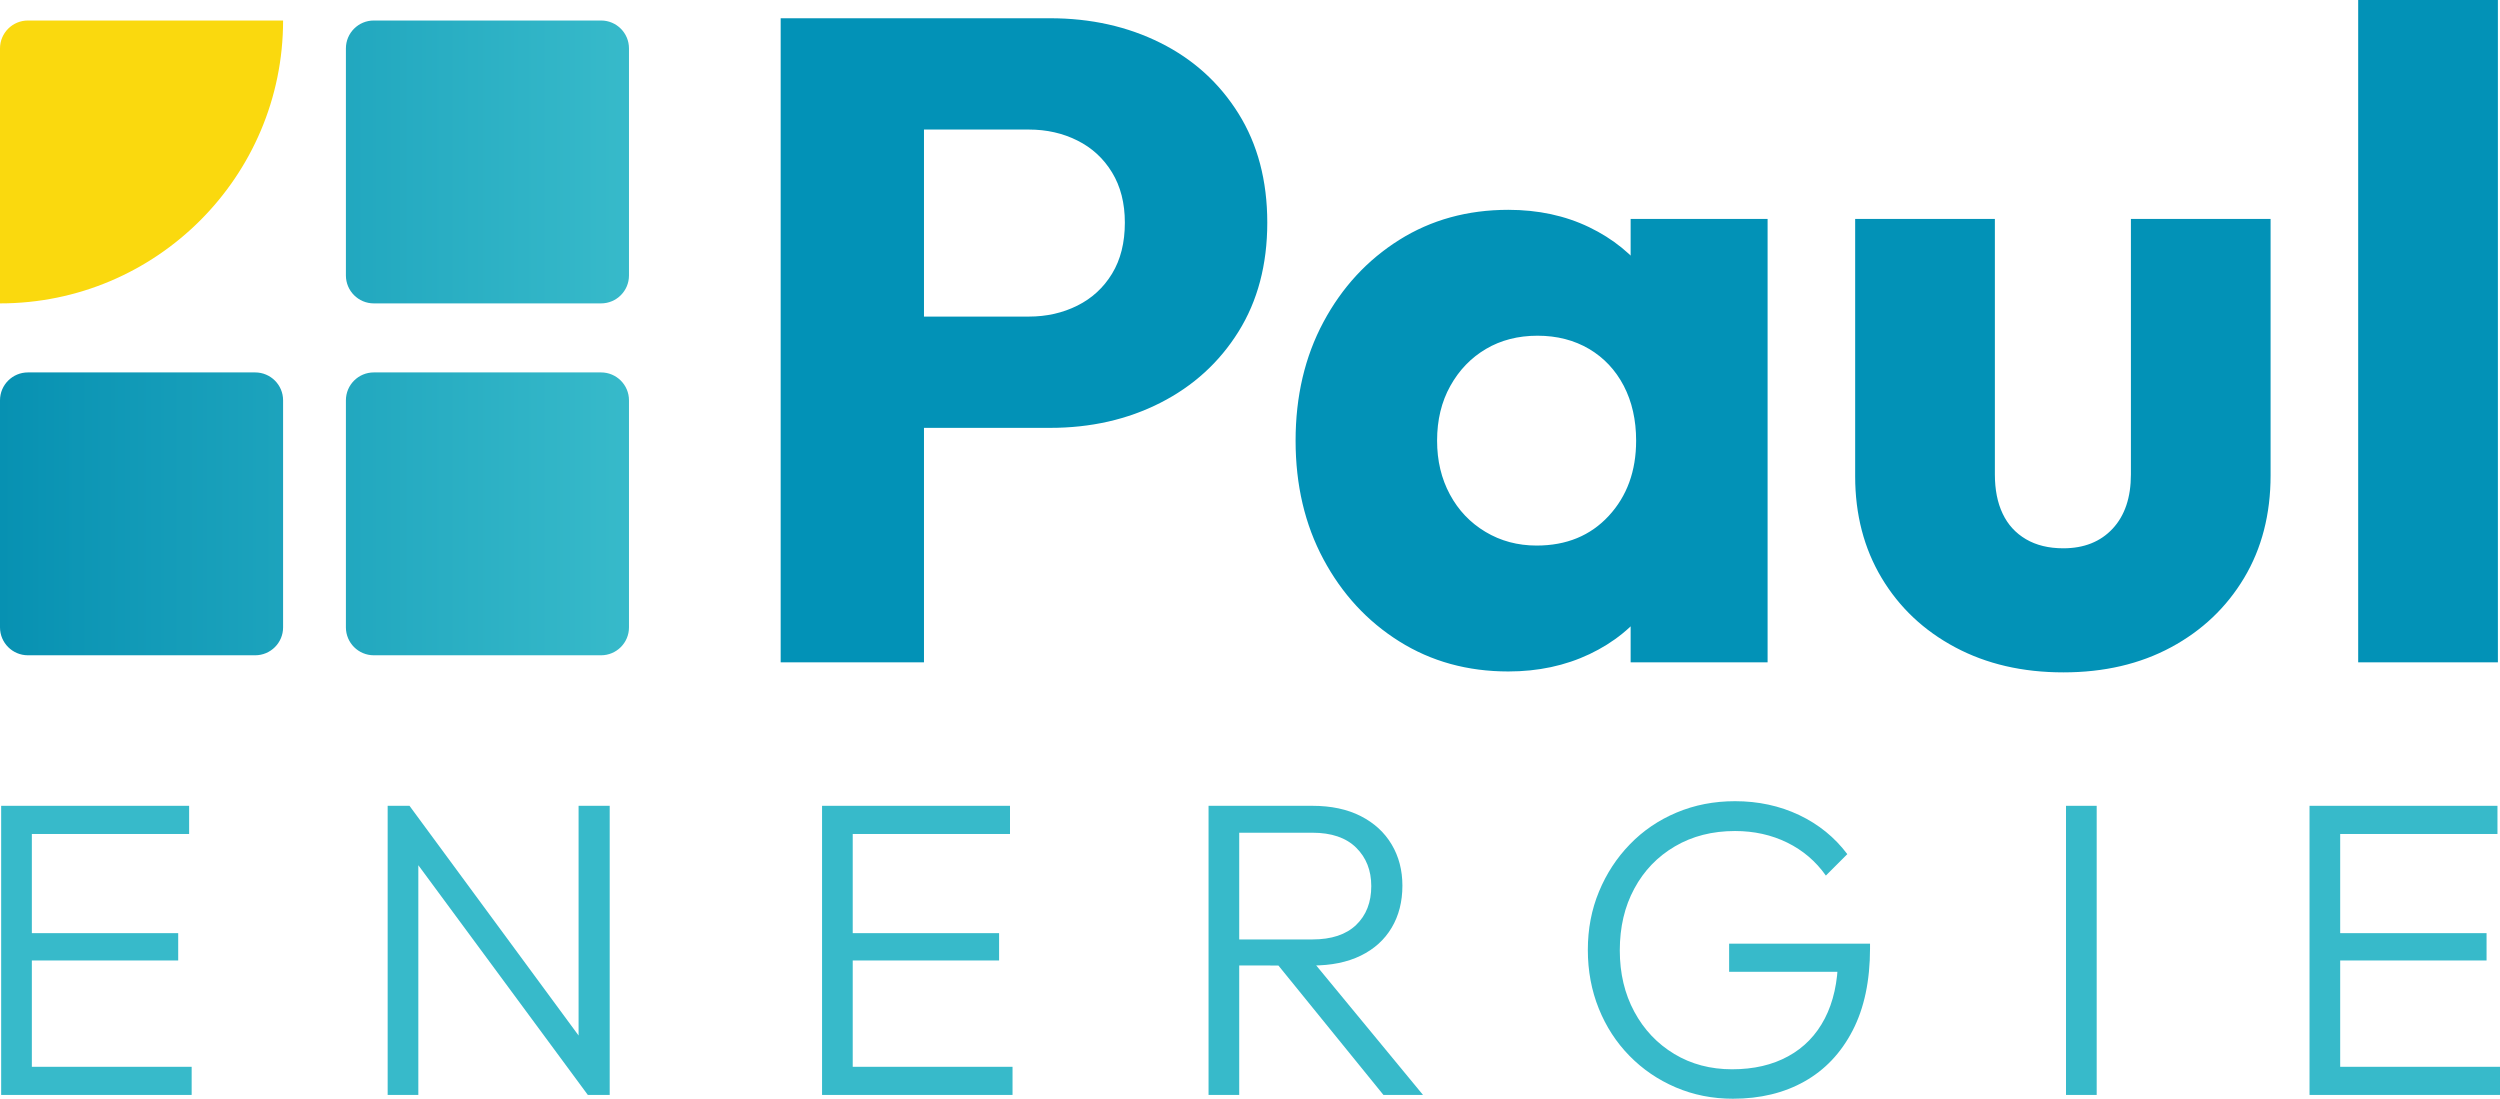 <svg width="157" height="69" viewBox="0 0 157 69" fill="none" xmlns="http://www.w3.org/2000/svg">
<g clip-path="url(#clip0_77_848)">
<path d="M49.026 41.594V1.146H58.026V41.594H49.026ZM55.906 26.87V19.881H64.619C65.727 19.881 66.742 19.651 67.658 19.193C68.577 18.735 69.303 18.066 69.837 17.188C70.373 16.309 70.641 15.24 70.641 13.98C70.641 12.758 70.373 11.708 69.837 10.829C69.303 9.95 68.577 9.282 67.658 8.824C66.742 8.365 65.727 8.136 64.619 8.136H55.906V1.146H65.94C68.501 1.146 70.811 1.662 72.876 2.693C74.94 3.724 76.575 5.205 77.778 7.133C78.981 9.062 79.585 11.344 79.585 13.98C79.585 16.616 78.981 18.897 77.778 20.826C76.575 22.756 74.939 24.245 72.876 25.295C70.811 26.346 68.501 26.87 65.94 26.87L55.906 26.87ZM94.722 42.168C92.161 42.168 89.877 41.537 87.87 40.276C85.864 39.017 84.278 37.298 83.112 35.12C81.946 32.943 81.363 30.462 81.363 27.673C81.363 24.884 81.946 22.401 83.112 20.224C84.278 18.048 85.864 16.329 87.87 15.068C89.877 13.807 92.161 13.177 94.722 13.177C96.594 13.177 98.285 13.54 99.796 14.266C101.305 14.992 102.537 15.994 103.493 17.274C104.449 18.554 104.983 20.015 105.098 21.657V33.688C104.983 35.331 104.459 36.791 103.521 38.071C102.586 39.351 101.352 40.353 99.824 41.079C98.294 41.804 96.594 42.168 94.722 42.168ZM96.499 34.261C98.372 34.261 99.88 33.64 101.028 32.399C102.176 31.158 102.749 29.582 102.749 27.673C102.749 26.375 102.49 25.228 101.975 24.235C101.457 23.242 100.732 22.469 99.797 21.914C98.859 21.362 97.779 21.083 96.557 21.083C95.333 21.083 94.253 21.362 93.318 21.914C92.38 22.468 91.634 23.242 91.081 24.235C90.526 25.228 90.249 26.375 90.249 27.673C90.249 28.932 90.517 30.059 91.053 31.052C91.587 32.046 92.332 32.829 93.288 33.401C94.244 33.974 95.314 34.261 96.499 34.261ZM102.404 41.594V34.089L103.722 27.329L102.404 20.568V13.75H111.005V41.595L102.404 41.594ZM129.577 42.225C127.016 42.225 124.751 41.699 122.783 40.649C120.814 39.599 119.277 38.148 118.167 36.295C117.06 34.443 116.504 32.313 116.504 29.907V13.75H125.278V29.793C125.278 30.747 125.439 31.568 125.766 32.256C126.09 32.943 126.577 33.478 127.228 33.861C127.876 34.243 128.66 34.433 129.577 34.433C130.875 34.433 131.909 34.022 132.674 33.201C133.439 32.38 133.821 31.244 133.821 29.793V13.75H142.593V29.85C142.593 32.294 142.038 34.443 140.93 36.295C139.82 38.148 138.292 39.599 136.343 40.649C134.393 41.699 132.137 42.225 129.577 42.225ZM148.094 41.594V0H156.868V41.594H148.094Z" fill="#0292B7"/>
<path d="M0 19.053L0 3.04C0 2.073 0.786 1.288 1.754 1.288L17.778 1.288C17.778 11.093 9.812 19.053 0 19.053Z" fill="#FAD90E"/>
<path d="M16.024 41.152H1.754C0.785 41.152 0 40.368 0 39.4V25.14C0 24.172 0.785 23.388 1.754 23.388H16.024C16.993 23.388 17.778 24.172 17.778 25.14V39.4C17.778 40.368 16.993 41.152 16.024 41.152ZM37.747 23.388H23.476C22.508 23.388 21.723 24.172 21.723 25.14V39.4C21.723 40.368 22.508 41.152 23.476 41.152H37.747C38.715 41.152 39.5 40.368 39.5 39.4V25.14C39.5 24.172 38.715 23.388 37.747 23.388ZM37.747 1.288H23.476C22.508 1.288 21.723 2.072 21.723 3.04V17.3C21.723 18.268 22.508 19.053 23.476 19.053H37.747C38.715 19.053 39.5 18.268 39.5 17.3V3.04C39.5 2.072 38.715 1.288 37.747 1.288Z" fill="url(#paint0_linear_77_848)"/>
<path d="M0.073 68.762V50.605H2V68.762H0.073ZM1.34 52.374V50.605H11.877V52.374H1.34ZM1.34 60.318V58.602H11.191V60.318H1.34ZM1.34 68.762V66.995H12.036V68.762H1.34Z" fill="#37BACA"/>
<path d="M24.345 68.762V50.605H25.716L26.271 52.902V68.762H24.345ZM36.916 68.762L25.427 53.192L25.716 50.605L37.179 66.177L36.916 68.762ZM36.916 68.762L36.335 66.572V50.605H38.289V68.762H36.916Z" fill="#37BACA"/>
<path d="M51.625 68.762V50.605H53.551V68.762H51.625ZM52.892 52.374V50.605H63.428V52.374H52.892ZM52.892 60.318V58.602H62.743V60.318H52.892ZM52.892 68.762V66.995H63.587V68.762H52.892Z" fill="#37BACA"/>
<path d="M75.897 68.762V50.605H77.823V68.762H75.897ZM77.137 60.633V58.997H82.42C83.616 58.997 84.531 58.694 85.165 58.087C85.799 57.48 86.116 56.667 86.116 55.646C86.116 54.662 85.799 53.856 85.165 53.232C84.531 52.607 83.616 52.295 82.42 52.295H77.137V50.605H82.42C83.598 50.605 84.61 50.821 85.457 51.252C86.301 51.683 86.949 52.278 87.397 53.034C87.847 53.79 88.071 54.652 88.071 55.62C88.071 56.623 87.847 57.503 87.397 58.259C86.949 59.015 86.301 59.601 85.457 60.014C84.61 60.428 83.598 60.634 82.42 60.634L77.137 60.633ZM86.881 68.762L80.069 60.37L81.944 59.763L89.365 68.762H86.881Z" fill="#37BACA"/>
<path d="M108.828 69C107.543 69 106.346 68.762 105.236 68.287C104.128 67.813 103.158 67.152 102.332 66.308C101.504 65.463 100.861 64.474 100.404 63.339C99.947 62.205 99.716 60.977 99.716 59.657C99.716 58.338 99.949 57.116 100.418 55.989C100.884 54.863 101.53 53.874 102.358 53.021C103.186 52.166 104.163 51.502 105.29 51.028C106.416 50.553 107.64 50.315 108.96 50.315C110.42 50.315 111.764 50.605 112.988 51.185C114.21 51.767 115.22 52.585 116.011 53.64L114.665 54.986C114.031 54.089 113.221 53.398 112.235 52.914C111.248 52.431 110.157 52.188 108.96 52.188C107.533 52.188 106.276 52.51 105.184 53.152C104.09 53.794 103.241 54.678 102.635 55.804C102.026 56.93 101.723 58.223 101.723 59.683C101.723 61.126 102.027 62.411 102.635 63.537C103.241 64.663 104.079 65.547 105.145 66.189C106.208 66.831 107.418 67.151 108.776 67.151C110.131 67.151 111.306 66.88 112.3 66.333C113.296 65.789 114.061 64.997 114.599 63.959C115.136 62.92 115.413 61.671 115.43 60.211L116.54 61.029H108.589V59.261H117.438V59.552C117.438 61.593 117.072 63.317 116.342 64.724C115.612 66.132 114.602 67.196 113.317 67.917C112.032 68.64 110.535 69 108.828 69Z" fill="#37BACA"/>
<path d="M129.745 68.762V50.605H131.672V68.762H129.745Z" fill="#37BACA"/>
<path d="M145.038 68.762V50.605H146.964V68.762H145.038ZM146.304 52.374V50.605H156.841V52.374H146.304ZM146.304 60.318V58.602H156.156V60.318H146.304ZM146.304 68.762V66.995H157V68.762H146.304Z" fill="#37BACA"/>
</g>
<defs>
<linearGradient id="paint0_linear_77_848" x1="0" y1="21.22" x2="39.5" y2="21.22" gradientUnits="userSpaceOnUse">
<stop stop-color="#0791B2"/>
<stop offset="1" stop-color="#37BACA"/>
</linearGradient>
<clipPath id="clip0_77_848">
<rect width="157" height="69" fill="white"/>
</clipPath>
</defs>
</svg>
